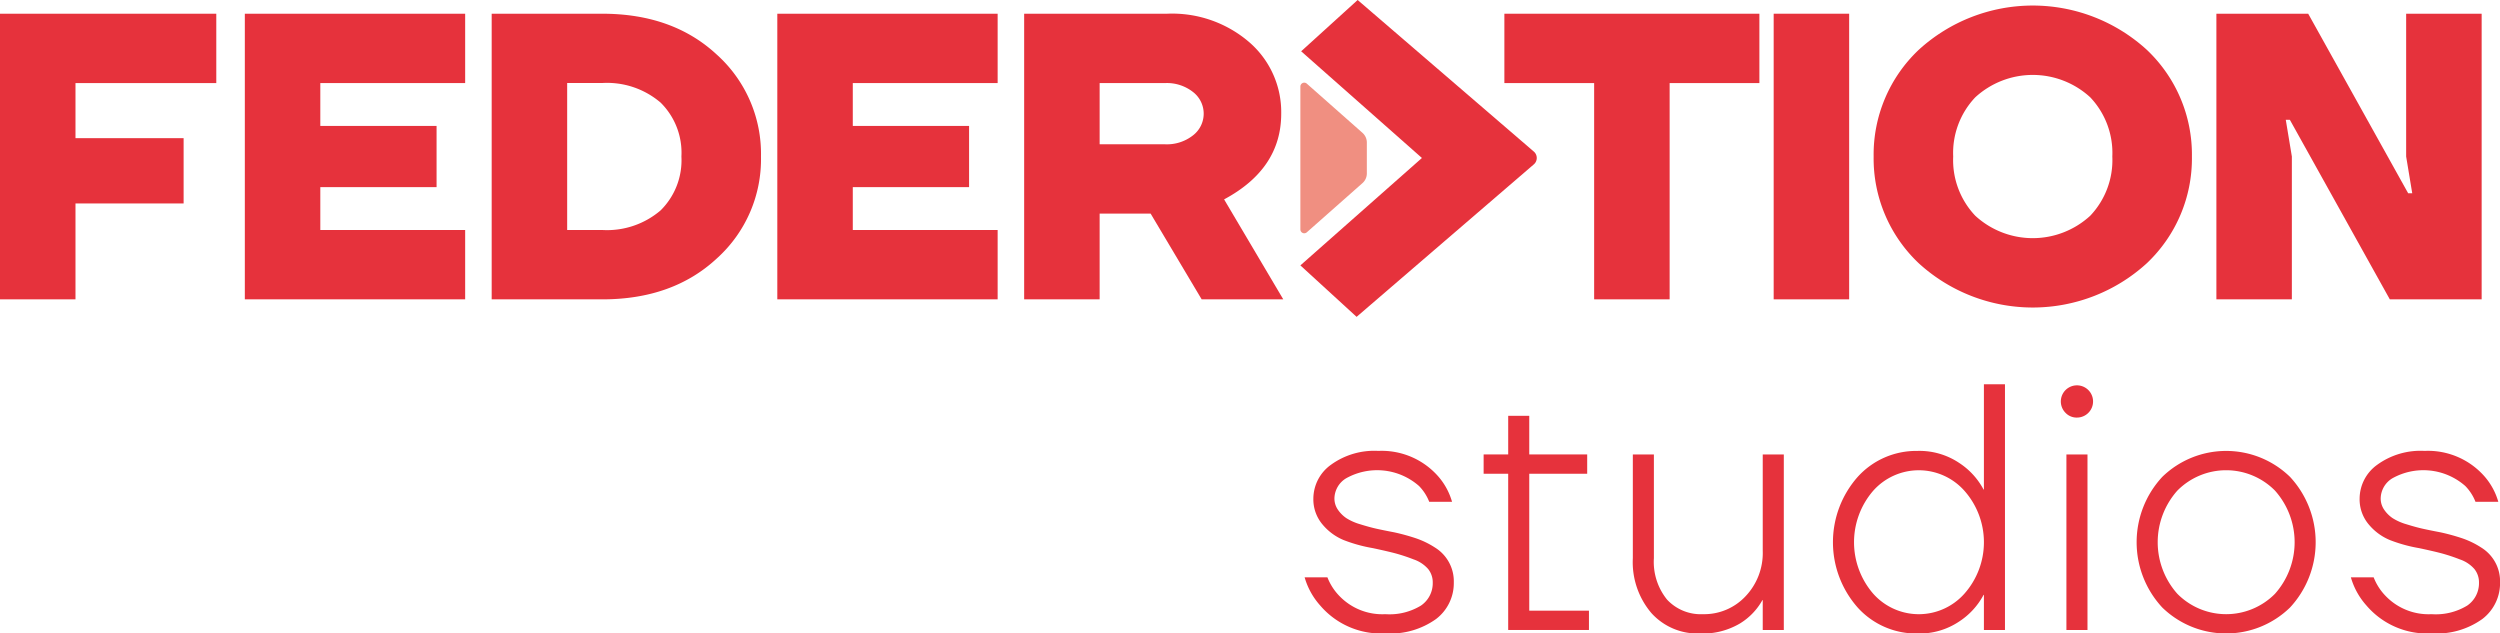 <?xml version="1.0" encoding="UTF-8"?>
<svg xmlns="http://www.w3.org/2000/svg" xmlns:xlink="http://www.w3.org/1999/xlink" id="Groupe_2" data-name="Groupe 2" width="287.632" height="72.885" viewBox="0 0 287.632 72.885">
  <defs>
    <clipPath id="clip-path">
      <rect id="Rectangle_2" data-name="Rectangle 2" width="287.632" height="72.885" fill="none"></rect>
    </clipPath>
  </defs>
  <g id="Groupe_1" data-name="Groupe 1" clip-path="url(#clip-path)">
    <path id="Tracé_3" data-name="Tracé 3" d="M103.907,35.761V2.9H116.63q8.121,0,13.192,4.718a15.35,15.35,0,0,1,5.07,11.713,15.35,15.35,0,0,1-5.07,11.714q-5.07,4.718-13.192,4.718Zm8.685-7.981h3.991a9.479,9.479,0,0,0,6.76-2.254,8.1,8.1,0,0,0,2.394-6.2,8.1,8.1,0,0,0-2.394-6.2,9.486,9.486,0,0,0-6.76-2.252h-3.991Z" transform="translate(-47.338 -1.321)" fill="#e6323c"></path>
    <path id="Tracé_4" data-name="Tracé 4" d="M164.269,35.761V2.9H189.62V10.88H172.954v4.929h13.379v7.042H172.954V27.78H189.62v7.981Z" transform="translate(-74.838 -1.321)" fill="#e6323c"></path>
    <path id="Tracé_5" data-name="Tracé 5" d="M216.436,35.761V2.9h16.431a13.581,13.581,0,0,1,9.507,3.31,10.632,10.632,0,0,1,3.638,8.191q0,6.338-6.572,9.859l6.807,11.5h-9.389L230.989,25.9h-5.868v9.859Zm8.685-17.84h7.511a4.848,4.848,0,0,0,3.239-1.033,3.146,3.146,0,0,0,0-4.976,4.853,4.853,0,0,0-3.239-1.032h-7.511Z" transform="translate(-98.604 -1.321)" fill="#e6323c"></path>
    <path id="Tracé_6" data-name="Tracé 6" d="M317.923,10.88V2.9h29.34V10.88H336.936V35.761h-8.685V10.88Z" transform="translate(-144.84 -1.321)" fill="#e6323c"></path>
    <path id="Tracé_74" data-name="Tracé 74" d="M0,0H8.685V32.862H0Z" transform="translate(204.066 1.578)" fill="#e6323c"></path>
    <path id="Tracé_7" data-name="Tracé 7" d="M401.146,30.82a16.58,16.58,0,0,1-5.188-12.277,16.581,16.581,0,0,1,5.188-12.276,19.446,19.446,0,0,1,26.243,0,16.584,16.584,0,0,1,5.188,12.276,16.583,16.583,0,0,1-5.188,12.277,19.446,19.446,0,0,1-26.243,0m6.5-19.084a9.3,9.3,0,0,0-2.535,6.807,9.3,9.3,0,0,0,2.535,6.807,9.772,9.772,0,0,0,13.239,0,9.3,9.3,0,0,0,2.535-6.807,9.3,9.3,0,0,0-2.535-6.807,9.777,9.777,0,0,0-13.239,0" transform="translate(-180.391 -0.534)" fill="#e6323c"></path>
    <path id="Tracé_8" data-name="Tracé 8" d="M468.393,35.761V2.9h10.563l11.5,20.655h.47l-.7-4.225V2.9h8.686V35.761H488.345l-11.5-20.656h-.469l.7,4.224V35.761Z" transform="translate(-213.391 -1.321)" fill="#e6323c"></path>
    <path id="Tracé_9" data-name="Tracé 9" d="M275.7,109.836h2.625a6.373,6.373,0,0,0,1.373,2.141,6.845,6.845,0,0,0,5.292,2.1,6.939,6.939,0,0,0,4.1-.989,3.116,3.116,0,0,0,1.354-2.646,2.446,2.446,0,0,0-.525-1.555,3.842,3.842,0,0,0-1.676-1.111,20.711,20.711,0,0,0-2.061-.687q-.908-.243-2.606-.606a17.364,17.364,0,0,1-3.373-.929,6.286,6.286,0,0,1-2.443-1.8,4.472,4.472,0,0,1-1.051-3.009,4.81,4.81,0,0,1,2-3.838,8.477,8.477,0,0,1,5.474-1.615,8.653,8.653,0,0,1,6.907,2.949,7.623,7.623,0,0,1,1.575,2.908h-2.625a5.428,5.428,0,0,0-1.172-1.817,7.3,7.3,0,0,0-8.422-.869,2.765,2.765,0,0,0-1.313,2.282,2.255,2.255,0,0,0,.4,1.313,3.669,3.669,0,0,0,.969.969,6.184,6.184,0,0,0,1.6.707q1.031.323,1.818.5t2.08.424a23.927,23.927,0,0,1,2.565.707,9.935,9.935,0,0,1,2.142,1.05,4.565,4.565,0,0,1,2.16,4.019,5.183,5.183,0,0,1-2.04,4.2,9.049,9.049,0,0,1-5.837,1.656,9.2,9.2,0,0,1-7.513-3.232,8.267,8.267,0,0,1-1.776-3.231" transform="translate(-125.603 -43.415)" fill="#e6323c"></path>
    <path id="Tracé_10" data-name="Tracé 10" d="M313.536,94.54V92.318h2.828V87.875h2.423v4.443h6.665V94.54h-6.665v15.753h6.867v2.222h-9.291V94.54Z" transform="translate(-142.841 -40.034)" fill="#e6323c"></path>
    <path id="Tracé_11" data-name="Tracé 11" d="M345.069,107.952V96.036h2.423v11.916a6.9,6.9,0,0,0,1.515,4.787,5.3,5.3,0,0,0,4.141,1.676,6.509,6.509,0,0,0,4.888-2.06,7.218,7.218,0,0,0,1.979-5.211V96.036h2.424v20.2h-2.424V112.8h-.04a7.3,7.3,0,0,1-2.585,2.686,8.419,8.419,0,0,1-4.645,1.151,7.154,7.154,0,0,1-5.534-2.343,9.04,9.04,0,0,1-2.141-6.342" transform="translate(-157.207 -43.752)" fill="#e6323c"></path>
    <path id="Tracé_12" data-name="Tracé 12" d="M390.187,106.868a11.343,11.343,0,0,1,0-14.986,9.075,9.075,0,0,1,6.867-3.01,8.209,8.209,0,0,1,4.847,1.393,8.3,8.3,0,0,1,2.787,3.05h.04V81.2h2.424v28.275h-2.424v-4.039h-.04a8.3,8.3,0,0,1-2.787,3.05,8.209,8.209,0,0,1-4.847,1.393,9.072,9.072,0,0,1-6.867-3.009m1.8-13.411a9.054,9.054,0,0,0,0,11.835,7.015,7.015,0,0,0,10.5,0,8.93,8.93,0,0,0,0-11.835,7.016,7.016,0,0,0-10.5,0" transform="translate(-176.474 -36.992)" fill="#e6323c"></path>
    <path id="Tracé_13" data-name="Tracé 13" d="M436.111,84.679a1.854,1.854,0,1,1,1.293.525,1.756,1.756,0,0,1-1.293-.525m.081,4.766h2.424v20.2h-2.424Z" transform="translate(-198.445 -37.161)" fill="#e6323c"></path>
    <path id="Tracé_14" data-name="Tracé 14" d="M454.486,113.31a11.045,11.045,0,0,1,0-15.027,10.536,10.536,0,0,1,14.7,0,11.047,11.047,0,0,1,0,15.027,10.536,10.536,0,0,1-14.7,0m1.737-13.451a8.925,8.925,0,0,0,0,11.876,7.9,7.9,0,0,0,11.229,0,8.925,8.925,0,0,0,0-11.876,7.9,7.9,0,0,0-11.229,0" transform="translate(-205.711 -43.415)" fill="#e6323c"></path>
    <path id="Tracé_15" data-name="Tracé 15" d="M496.8,109.836h2.625a6.366,6.366,0,0,0,1.374,2.141,6.844,6.844,0,0,0,5.292,2.1,6.939,6.939,0,0,0,4.1-.989,3.116,3.116,0,0,0,1.353-2.646,2.445,2.445,0,0,0-.525-1.555,3.847,3.847,0,0,0-1.676-1.111,20.679,20.679,0,0,0-2.061-.687q-.908-.243-2.605-.606a17.359,17.359,0,0,1-3.373-.929,6.29,6.29,0,0,1-2.443-1.8,4.475,4.475,0,0,1-1.05-3.009,4.81,4.81,0,0,1,2-3.838,8.476,8.476,0,0,1,5.474-1.615,8.653,8.653,0,0,1,6.907,2.949,7.632,7.632,0,0,1,1.575,2.908h-2.625a5.438,5.438,0,0,0-1.172-1.817,7.3,7.3,0,0,0-8.422-.869,2.765,2.765,0,0,0-1.313,2.282,2.257,2.257,0,0,0,.4,1.313,3.662,3.662,0,0,0,.969.969,6.164,6.164,0,0,0,1.6.707q1.03.323,1.818.5t2.08.424a23.921,23.921,0,0,1,2.565.707,9.928,9.928,0,0,1,2.141,1.05,4.563,4.563,0,0,1,2.161,4.019,5.183,5.183,0,0,1-2.04,4.2,9.05,9.05,0,0,1-5.837,1.656,9.2,9.2,0,0,1-7.514-3.232,8.271,8.271,0,0,1-1.777-3.231" transform="translate(-226.33 -43.415)" fill="#e6323c"></path>
    <path id="Tracé_16" data-name="Tracé 16" d="M274.811,17.916V34.353a.445.445,0,0,0,.74.334l6.407-5.663a1.483,1.483,0,0,0,.5-1.112V24.357a1.484,1.484,0,0,0-.5-1.112l-6.407-5.663a.445.445,0,0,0-.74.334" transform="translate(-125.199 -7.959)" fill="#f08f81"></path>
    <path id="Tracé_17" data-name="Tracé 17" d="M274.9,5.9,281.4,0l20.268,17.439a.971.971,0,0,1,0,1.473L281.279,36.455l-6.469-5.921,13.985-12.358Z" transform="translate(-125.198)" fill="#e6323c"></path>
  </g>
  <path id="Tracé_1" data-name="Tracé 1" d="M0,2.9V35.761H8.685V24.729H21.125V17.217H8.685V10.88h16.2V2.9Z" transform="translate(0 -1.321)" fill="#e6323c"></path>
  <path id="Tracé_2" data-name="Tracé 2" d="M51.739,35.761V2.9H77.089V10.88H60.424v4.929H73.8v7.042H60.424V27.78H77.089v7.981Z" transform="translate(-23.571 -1.321)" fill="#e6323c"></path>
</svg>
